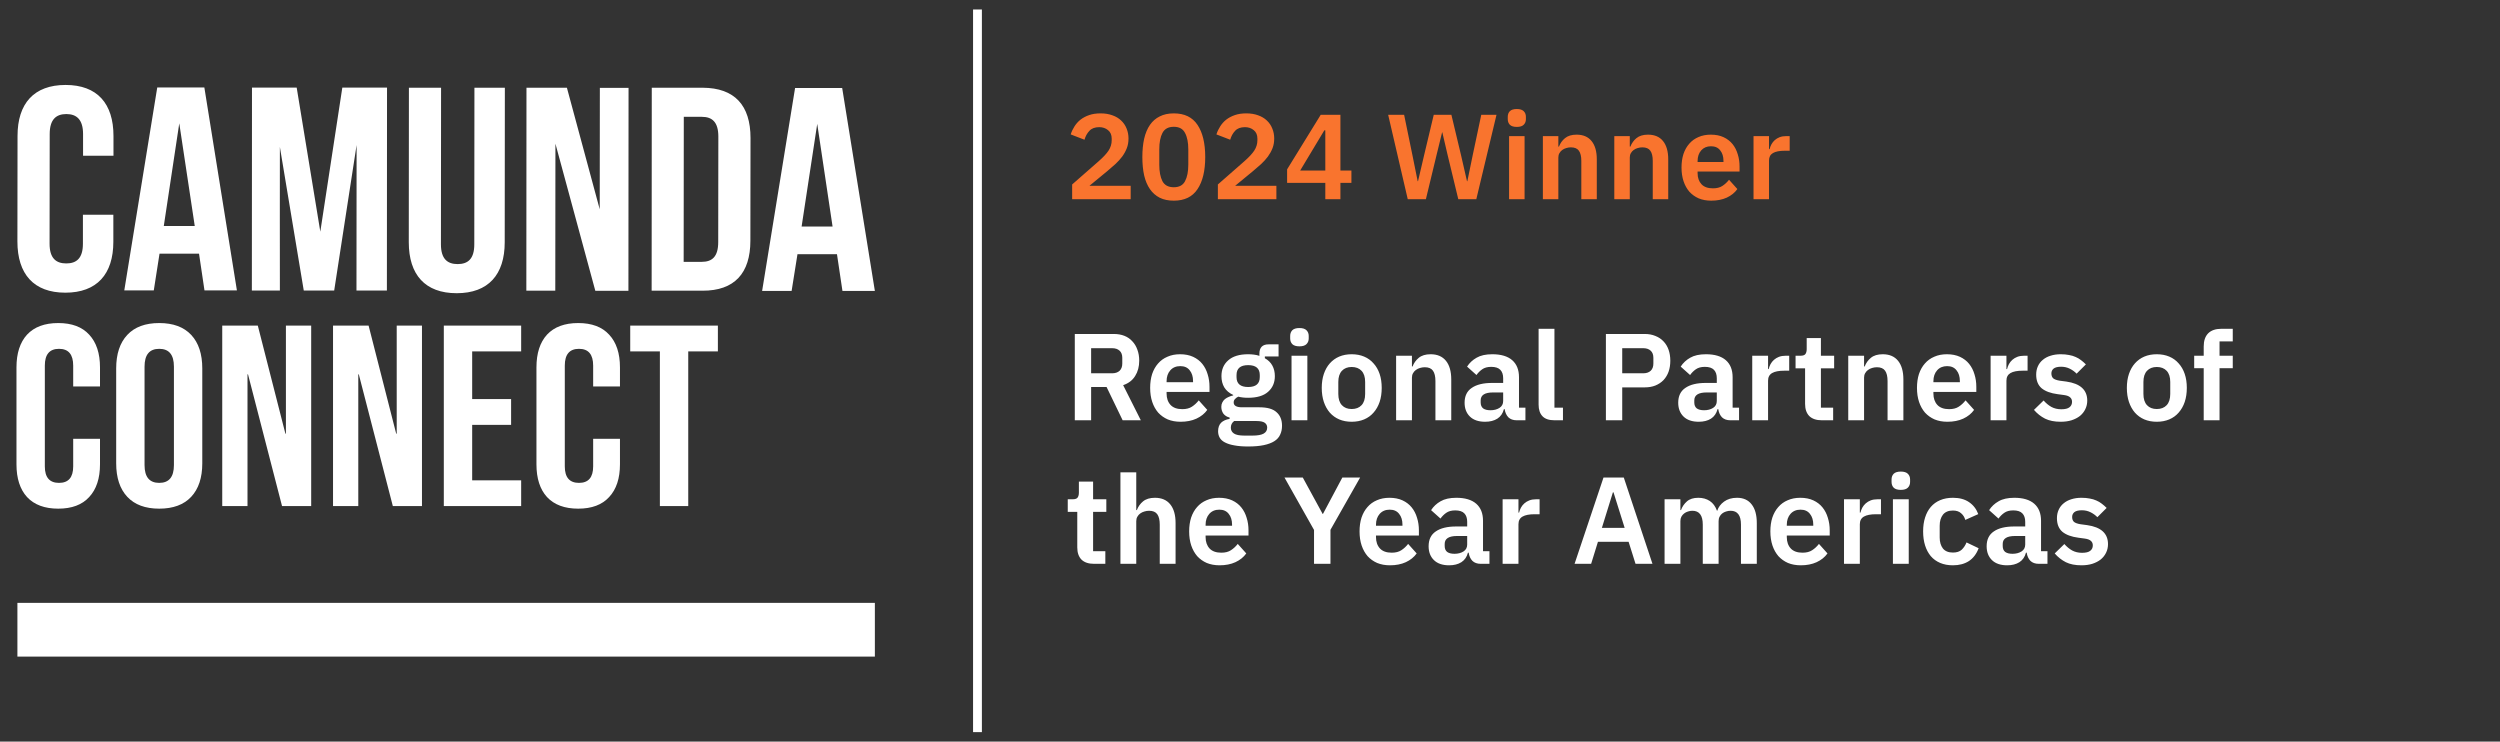 <svg xmlns="http://www.w3.org/2000/svg" width="209" height="62" viewBox="0 0 209 62" fill="none"><rect x="0" y="0" width="209" height="62" fill="#333333" stroke="none"/><path d="M5.46 24.468C8.104 24.468 9.476 22.919 9.476 20.209V17.953H6.932V20.375C6.932 21.592 6.397 22.023 5.538 22.023C4.679 22.023 4.144 21.581 4.144 20.375L4.155 11.205C4.155 9.989 4.69 9.535 5.549 9.535C6.408 9.535 6.944 10 6.944 11.205V13.019H9.487V11.371C9.487 8.65 8.126 7.102 5.482 7.102C2.838 7.102 1.466 8.65 1.466 11.36L1.455 20.187C1.455 22.908 2.816 24.468 5.46 24.468ZM13.336 21.205H16.638L17.095 24.28H19.806L17.084 7.312H13.146L10.39 24.28H12.856L13.336 21.205ZM14.987 10.309L16.281 18.893H13.693L14.987 10.309ZM23.398 12.289L25.395 24.291H27.938L29.812 12.123L29.801 24.291H32.344L32.355 7.323H28.618L26.778 19.368L24.803 7.323H21.066L21.055 24.291H23.398C23.387 24.291 23.398 12.289 23.398 12.289ZM38.179 24.512C40.822 24.512 42.194 22.963 42.194 20.253L42.206 7.334H39.662L39.651 20.43C39.651 21.647 39.116 22.078 38.257 22.078C37.398 22.078 36.862 21.636 36.862 20.43L36.873 7.334H34.185L34.174 20.253C34.174 22.963 35.535 24.512 38.179 24.512ZM46.434 12.013L49.769 24.313H52.536L52.547 7.345H50.148L50.137 17.499L47.393 7.334H44.013L44.002 24.302H46.422L46.434 12.013ZM62.732 20.121L62.743 11.537C62.743 8.816 61.426 7.345 58.738 7.334H54.488L54.477 24.302H58.727C61.404 24.313 62.732 22.842 62.732 20.121ZM57.154 21.89L57.165 9.767H58.682C59.541 9.767 60.054 10.21 60.054 11.415L60.043 20.242C60.043 21.459 59.53 21.89 58.671 21.89H57.154ZM66.669 21.249H69.971L70.429 24.324H73.139L70.406 7.356H66.469L63.713 24.324H66.179L66.669 21.249ZM68.32 10.354L69.603 18.937H67.015L68.32 10.354ZM1.455 50.4H73.139V54.891H1.455V50.4Z" fill="white"></path><path d="M4.869 42.524C3.734 42.524 2.864 42.201 2.261 41.554C1.672 40.908 1.377 39.995 1.377 38.817V30.714C1.377 29.535 1.672 28.623 2.261 27.977C2.864 27.33 3.734 27.007 4.869 27.007C6.004 27.007 6.866 27.33 7.455 27.977C8.058 28.623 8.36 29.535 8.36 30.714V32.309H6.119V30.563C6.119 29.629 5.724 29.162 4.933 29.162C4.143 29.162 3.748 29.629 3.748 30.563V38.99C3.748 39.909 4.143 40.369 4.933 40.369C5.724 40.369 6.119 39.909 6.119 38.99V36.684H8.36V38.817C8.36 39.995 8.058 40.908 7.455 41.554C6.866 42.201 6.004 42.524 4.869 42.524ZM13.312 42.524C12.148 42.524 11.257 42.194 10.64 41.533C10.022 40.872 9.713 39.938 9.713 38.731V30.8C9.713 29.593 10.022 28.659 10.64 27.998C11.257 27.337 12.148 27.007 13.312 27.007C14.476 27.007 15.367 27.337 15.985 27.998C16.602 28.659 16.911 29.593 16.911 30.8V38.731C16.911 39.938 16.602 40.872 15.985 41.533C15.367 42.194 14.476 42.524 13.312 42.524ZM13.312 40.369C14.131 40.369 14.54 39.873 14.54 38.882V30.649C14.54 29.658 14.131 29.162 13.312 29.162C12.493 29.162 12.084 29.658 12.084 30.649V38.882C12.084 39.873 12.493 40.369 13.312 40.369ZM18.579 27.222H21.553L23.859 36.252H23.902V27.222H26.015V42.309H23.579L20.734 31.296H20.691V42.309H18.579V27.222ZM27.841 27.222H30.815L33.121 36.252H33.165V27.222H35.277V42.309H32.841L29.996 31.296H29.953V42.309H27.841V27.222ZM37.103 27.222H43.569V29.377H39.474V33.364H42.728V35.52H39.474V40.153H43.569V42.309H37.103V27.222ZM48.338 42.524C47.203 42.524 46.334 42.201 45.73 41.554C45.141 40.908 44.847 39.995 44.847 38.817V30.714C44.847 29.535 45.141 28.623 45.73 27.977C46.334 27.33 47.203 27.007 48.338 27.007C49.473 27.007 50.335 27.33 50.924 27.977C51.528 28.623 51.829 29.535 51.829 30.714V32.309H49.588V30.563C49.588 29.629 49.193 29.162 48.403 29.162C47.612 29.162 47.217 29.629 47.217 30.563V38.99C47.217 39.909 47.612 40.369 48.403 40.369C49.193 40.369 49.588 39.909 49.588 38.99V36.684H51.829V38.817C51.829 39.995 51.528 40.908 50.924 41.554C50.335 42.201 49.473 42.524 48.338 42.524ZM55.166 29.377H52.687V27.222H60.015V29.377H57.537V42.309H55.166V29.377Z" fill="white"></path><path d="M91.218 35.135H89.853V27.92H93.109C93.44 27.92 93.736 27.972 93.998 28.075C94.26 28.178 94.481 28.33 94.66 28.53C94.846 28.723 94.987 28.957 95.084 29.233C95.187 29.508 95.239 29.815 95.239 30.153C95.239 30.649 95.125 31.076 94.897 31.434C94.677 31.793 94.343 32.048 93.895 32.199L95.373 35.135H93.853L92.51 32.354H91.218V35.135ZM92.975 31.207C93.237 31.207 93.444 31.138 93.595 31C93.747 30.856 93.823 30.652 93.823 30.39V29.915C93.823 29.653 93.747 29.453 93.595 29.316C93.444 29.178 93.237 29.109 92.975 29.109H91.218V31.207H92.975ZM98.695 35.259C98.296 35.259 97.937 35.193 97.62 35.062C97.31 34.925 97.045 34.735 96.824 34.494C96.611 34.246 96.445 33.95 96.328 33.605C96.211 33.254 96.153 32.861 96.153 32.427C96.153 31.999 96.208 31.614 96.318 31.269C96.435 30.924 96.6 30.632 96.814 30.39C97.028 30.142 97.289 29.953 97.6 29.822C97.91 29.684 98.261 29.615 98.654 29.615C99.074 29.615 99.439 29.688 99.749 29.832C100.06 29.977 100.315 30.173 100.514 30.422C100.714 30.669 100.862 30.959 100.959 31.29C101.062 31.614 101.114 31.962 101.114 32.334V32.768H97.527V32.902C97.527 33.295 97.637 33.612 97.858 33.853C98.078 34.087 98.406 34.205 98.84 34.205C99.171 34.205 99.439 34.136 99.646 33.998C99.86 33.86 100.049 33.684 100.215 33.471L100.928 34.267C100.707 34.577 100.404 34.821 100.018 35C99.639 35.173 99.198 35.259 98.695 35.259ZM98.674 30.608C98.323 30.608 98.044 30.725 97.837 30.959C97.63 31.193 97.527 31.496 97.527 31.869V31.951H99.739V31.858C99.739 31.486 99.646 31.186 99.46 30.959C99.281 30.725 99.019 30.608 98.674 30.608ZM107.177 35.59C107.177 35.872 107.126 36.12 107.022 36.334C106.926 36.554 106.764 36.737 106.536 36.882C106.309 37.026 106.016 37.136 105.658 37.212C105.3 37.288 104.862 37.326 104.345 37.326C103.89 37.326 103.504 37.295 103.187 37.233C102.87 37.178 102.609 37.095 102.402 36.985C102.202 36.882 102.057 36.751 101.968 36.592C101.878 36.434 101.833 36.255 101.833 36.055C101.833 35.752 101.916 35.514 102.081 35.342C102.254 35.176 102.491 35.069 102.795 35.021V34.907C102.574 34.852 102.402 34.745 102.278 34.587C102.161 34.422 102.102 34.229 102.102 34.008C102.102 33.87 102.13 33.75 102.185 33.646C102.24 33.536 102.312 33.443 102.402 33.367C102.498 33.291 102.605 33.23 102.722 33.181C102.839 33.126 102.964 33.085 103.094 33.057V33.016C102.764 32.864 102.516 32.654 102.35 32.385C102.192 32.117 102.113 31.803 102.113 31.445C102.113 30.893 102.302 30.453 102.681 30.122C103.06 29.784 103.615 29.615 104.345 29.615C104.511 29.615 104.672 29.626 104.831 29.646C104.996 29.667 105.148 29.701 105.286 29.75V29.574C105.286 29.05 105.541 28.788 106.051 28.788H106.888V29.801H105.741V29.946C106.023 30.105 106.233 30.311 106.371 30.566C106.509 30.821 106.578 31.114 106.578 31.445C106.578 31.989 106.388 32.427 106.009 32.757C105.637 33.088 105.082 33.254 104.345 33.254C104.028 33.254 103.753 33.223 103.518 33.16C103.415 33.209 103.325 33.274 103.249 33.357C103.174 33.433 103.136 33.529 103.136 33.646C103.136 33.915 103.37 34.05 103.839 34.05H105.286C105.947 34.05 106.426 34.187 106.722 34.463C107.026 34.732 107.177 35.107 107.177 35.59ZM105.937 35.745C105.937 35.572 105.868 35.438 105.73 35.342C105.592 35.245 105.355 35.197 105.017 35.197H103.177C102.991 35.335 102.898 35.521 102.898 35.755C102.898 35.962 102.984 36.124 103.156 36.241C103.329 36.358 103.622 36.416 104.035 36.416H104.697C105.131 36.416 105.444 36.361 105.637 36.251C105.837 36.141 105.937 35.972 105.937 35.745ZM104.345 32.354C104.993 32.354 105.317 32.079 105.317 31.527V31.352C105.317 30.8 104.993 30.525 104.345 30.525C103.697 30.525 103.374 30.8 103.374 31.352V31.527C103.374 32.079 103.697 32.354 104.345 32.354ZM108.634 28.954C108.358 28.954 108.158 28.892 108.034 28.768C107.917 28.644 107.859 28.485 107.859 28.292V28.085C107.859 27.892 107.917 27.734 108.034 27.61C108.158 27.486 108.358 27.424 108.634 27.424C108.903 27.424 109.099 27.486 109.223 27.61C109.347 27.734 109.409 27.892 109.409 28.085V28.292C109.409 28.485 109.347 28.644 109.223 28.768C109.099 28.892 108.903 28.954 108.634 28.954ZM107.972 29.739H109.295V35.135H107.972V29.739ZM113 35.259C112.614 35.259 112.266 35.193 111.956 35.062C111.652 34.931 111.391 34.742 111.17 34.494C110.956 34.246 110.791 33.95 110.674 33.605C110.557 33.254 110.498 32.861 110.498 32.427C110.498 31.993 110.557 31.603 110.674 31.259C110.791 30.914 110.956 30.621 111.17 30.38C111.391 30.132 111.652 29.942 111.956 29.812C112.266 29.681 112.614 29.615 113 29.615C113.385 29.615 113.733 29.681 114.043 29.812C114.354 29.942 114.615 30.132 114.829 30.38C115.05 30.621 115.218 30.914 115.336 31.259C115.453 31.603 115.511 31.993 115.511 32.427C115.511 32.861 115.453 33.254 115.336 33.605C115.218 33.95 115.05 34.246 114.829 34.494C114.615 34.742 114.354 34.931 114.043 35.062C113.733 35.193 113.385 35.259 113 35.259ZM113 34.194C113.351 34.194 113.627 34.087 113.826 33.874C114.026 33.66 114.126 33.347 114.126 32.933V31.93C114.126 31.524 114.026 31.214 113.826 31C113.627 30.787 113.351 30.68 113 30.68C112.655 30.68 112.383 30.787 112.183 31C111.983 31.214 111.883 31.524 111.883 31.93V32.933C111.883 33.347 111.983 33.66 112.183 33.874C112.383 34.087 112.655 34.194 113 34.194ZM116.715 35.135V29.739H118.038V30.639H118.09C118.2 30.349 118.372 30.108 118.607 29.915C118.848 29.715 119.179 29.615 119.599 29.615C120.157 29.615 120.584 29.798 120.881 30.163C121.177 30.528 121.325 31.049 121.325 31.724V35.135H120.002V31.858C120.002 31.472 119.933 31.183 119.795 30.99C119.658 30.797 119.43 30.701 119.113 30.701C118.975 30.701 118.841 30.721 118.71 30.762C118.586 30.797 118.472 30.852 118.369 30.928C118.272 30.997 118.193 31.086 118.131 31.197C118.069 31.3 118.038 31.424 118.038 31.569V35.135H116.715ZM126.792 35.135C126.502 35.135 126.272 35.052 126.099 34.887C125.934 34.714 125.831 34.487 125.789 34.205H125.727C125.638 34.556 125.455 34.821 125.179 35C124.904 35.173 124.563 35.259 124.156 35.259C123.605 35.259 123.181 35.114 122.885 34.825C122.588 34.535 122.44 34.149 122.44 33.667C122.44 33.109 122.64 32.695 123.04 32.427C123.439 32.151 124.008 32.013 124.745 32.013H125.665V31.62C125.665 31.317 125.586 31.083 125.427 30.918C125.269 30.752 125.014 30.669 124.663 30.669C124.352 30.669 124.101 30.738 123.908 30.876C123.722 31.007 123.563 31.166 123.433 31.352L122.647 30.649C122.847 30.339 123.112 30.091 123.443 29.905C123.774 29.712 124.211 29.615 124.756 29.615C125.486 29.615 126.041 29.781 126.42 30.111C126.799 30.442 126.988 30.918 126.988 31.538V34.081H127.526V35.135H126.792ZM124.601 34.297C124.897 34.297 125.148 34.232 125.355 34.101C125.562 33.97 125.665 33.777 125.665 33.522V32.809H124.818C124.129 32.809 123.784 33.03 123.784 33.471V33.646C123.784 33.867 123.853 34.032 123.991 34.142C124.135 34.246 124.339 34.297 124.601 34.297ZM129.951 35.135C129.496 35.135 129.162 35.021 128.948 34.794C128.734 34.566 128.627 34.246 128.627 33.832V27.486H129.951V34.081H130.664V35.135H129.951ZM134.253 35.135V27.92H137.499C137.83 27.92 138.126 27.975 138.388 28.085C138.656 28.189 138.884 28.34 139.07 28.54C139.256 28.733 139.397 28.968 139.494 29.243C139.59 29.519 139.638 29.822 139.638 30.153C139.638 30.49 139.59 30.797 139.494 31.073C139.397 31.341 139.256 31.576 139.07 31.776C138.884 31.968 138.656 32.12 138.388 32.23C138.126 32.334 137.83 32.385 137.499 32.385H135.618V35.135H134.253ZM135.618 31.207H137.375C137.637 31.207 137.843 31.138 137.995 31C138.147 30.856 138.222 30.652 138.222 30.39V29.915C138.222 29.653 138.147 29.453 137.995 29.316C137.843 29.178 137.637 29.109 137.375 29.109H135.618V31.207ZM144.651 35.135C144.362 35.135 144.131 35.052 143.958 34.887C143.793 34.714 143.69 34.487 143.648 34.205H143.586C143.497 34.556 143.314 34.821 143.039 35C142.763 35.173 142.422 35.259 142.015 35.259C141.464 35.259 141.04 35.114 140.744 34.825C140.448 34.535 140.299 34.149 140.299 33.667C140.299 33.109 140.499 32.695 140.899 32.427C141.299 32.151 141.867 32.013 142.604 32.013H143.524V31.62C143.524 31.317 143.445 31.083 143.287 30.918C143.128 30.752 142.873 30.669 142.522 30.669C142.212 30.669 141.96 30.738 141.767 30.876C141.581 31.007 141.423 31.166 141.292 31.352L140.506 30.649C140.706 30.339 140.971 30.091 141.302 29.905C141.633 29.712 142.07 29.615 142.615 29.615C143.345 29.615 143.9 29.781 144.279 30.111C144.658 30.442 144.847 30.918 144.847 31.538V34.081H145.385V35.135H144.651ZM142.46 34.297C142.756 34.297 143.008 34.232 143.214 34.101C143.421 33.97 143.524 33.777 143.524 33.522V32.809H142.677C141.988 32.809 141.643 33.03 141.643 33.471V33.646C141.643 33.867 141.712 34.032 141.85 34.142C141.995 34.246 142.198 34.297 142.46 34.297ZM146.487 35.135V29.739H147.81V30.856H147.861C147.896 30.711 147.947 30.573 148.016 30.442C148.092 30.304 148.189 30.184 148.306 30.08C148.423 29.977 148.561 29.894 148.719 29.832C148.885 29.77 149.074 29.739 149.288 29.739H149.577V30.99H149.164C148.716 30.99 148.378 31.055 148.151 31.186C147.923 31.317 147.81 31.531 147.81 31.827V35.135H146.487ZM152.301 35.135C151.846 35.135 151.498 35.018 151.257 34.783C151.022 34.542 150.905 34.201 150.905 33.76V30.794H150.109V29.739H150.523C150.723 29.739 150.857 29.695 150.926 29.605C151.002 29.508 151.04 29.367 151.04 29.181V28.261H152.228V29.739H153.334V30.794H152.228V34.081H153.251V35.135H152.301ZM154.513 35.135V29.739H155.836V30.639H155.887C155.998 30.349 156.17 30.108 156.404 29.915C156.645 29.715 156.976 29.615 157.397 29.615C157.955 29.615 158.382 29.798 158.678 30.163C158.975 30.528 159.123 31.049 159.123 31.724V35.135H157.8V31.858C157.8 31.472 157.731 31.183 157.593 30.99C157.455 30.797 157.228 30.701 156.911 30.701C156.773 30.701 156.639 30.721 156.508 30.762C156.384 30.797 156.27 30.852 156.167 30.928C156.07 30.997 155.991 31.086 155.929 31.197C155.867 31.3 155.836 31.424 155.836 31.569V35.135H154.513ZM162.801 35.259C162.402 35.259 162.043 35.193 161.726 35.062C161.416 34.925 161.151 34.735 160.93 34.494C160.717 34.246 160.551 33.95 160.434 33.605C160.317 33.254 160.259 32.861 160.259 32.427C160.259 31.999 160.314 31.614 160.424 31.269C160.541 30.924 160.706 30.632 160.92 30.39C161.134 30.142 161.396 29.953 161.706 29.822C162.016 29.684 162.367 29.615 162.76 29.615C163.18 29.615 163.545 29.688 163.856 29.832C164.166 29.977 164.421 30.173 164.62 30.422C164.82 30.669 164.968 30.959 165.065 31.29C165.168 31.614 165.22 31.962 165.22 32.334V32.768H161.633V32.902C161.633 33.295 161.744 33.612 161.964 33.853C162.185 34.087 162.512 34.205 162.946 34.205C163.277 34.205 163.545 34.136 163.752 33.998C163.966 33.86 164.155 33.684 164.321 33.471L165.034 34.267C164.813 34.577 164.51 34.821 164.124 35C163.745 35.173 163.304 35.259 162.801 35.259ZM162.781 30.608C162.429 30.608 162.15 30.725 161.943 30.959C161.737 31.193 161.633 31.496 161.633 31.869V31.951H163.845V31.858C163.845 31.486 163.752 31.186 163.566 30.959C163.387 30.725 163.125 30.608 162.781 30.608ZM166.415 35.135V29.739H167.738V30.856H167.79C167.824 30.711 167.876 30.573 167.945 30.442C168.021 30.304 168.117 30.184 168.234 30.08C168.351 29.977 168.489 29.894 168.648 29.832C168.813 29.77 169.002 29.739 169.216 29.739H169.506V30.99H169.092C168.644 30.99 168.307 31.055 168.079 31.186C167.852 31.317 167.738 31.531 167.738 31.827V35.135H166.415ZM172.271 35.259C171.754 35.259 171.32 35.173 170.969 35C170.617 34.821 170.307 34.577 170.039 34.267L170.845 33.481C171.045 33.708 171.262 33.888 171.496 34.019C171.737 34.149 172.013 34.215 172.323 34.215C172.64 34.215 172.867 34.16 173.005 34.05C173.15 33.939 173.222 33.788 173.222 33.595C173.222 33.436 173.171 33.312 173.067 33.223C172.971 33.126 172.802 33.061 172.561 33.026L172.023 32.954C171.437 32.878 170.99 32.713 170.679 32.458C170.376 32.196 170.225 31.817 170.225 31.321C170.225 31.059 170.273 30.825 170.369 30.618C170.466 30.404 170.604 30.225 170.783 30.08C170.962 29.929 171.176 29.815 171.424 29.739C171.679 29.657 171.961 29.615 172.271 29.615C172.533 29.615 172.764 29.636 172.964 29.677C173.171 29.712 173.357 29.767 173.522 29.843C173.687 29.912 173.839 30.001 173.977 30.111C174.115 30.215 174.249 30.332 174.38 30.463L173.605 31.238C173.446 31.073 173.257 30.935 173.036 30.825C172.816 30.714 172.574 30.659 172.313 30.659C172.023 30.659 171.813 30.711 171.682 30.814C171.558 30.918 171.496 31.052 171.496 31.217C171.496 31.396 171.548 31.534 171.651 31.631C171.761 31.72 171.944 31.786 172.199 31.827L172.747 31.899C173.911 32.065 174.494 32.596 174.494 33.491C174.494 33.753 174.438 33.994 174.328 34.215C174.225 34.428 174.077 34.614 173.884 34.773C173.691 34.925 173.456 35.045 173.181 35.135C172.912 35.218 172.609 35.259 172.271 35.259ZM180.306 35.259C179.92 35.259 179.572 35.193 179.262 35.062C178.959 34.931 178.697 34.742 178.477 34.494C178.263 34.246 178.098 33.95 177.98 33.605C177.863 33.254 177.805 32.861 177.805 32.427C177.805 31.993 177.863 31.603 177.98 31.259C178.098 30.914 178.263 30.621 178.477 30.38C178.697 30.132 178.959 29.942 179.262 29.812C179.572 29.681 179.92 29.615 180.306 29.615C180.692 29.615 181.04 29.681 181.35 29.812C181.66 29.942 181.922 30.132 182.136 30.38C182.356 30.621 182.525 30.914 182.642 31.259C182.759 31.603 182.818 31.993 182.818 32.427C182.818 32.861 182.759 33.254 182.642 33.605C182.525 33.95 182.356 34.246 182.136 34.494C181.922 34.742 181.66 34.931 181.35 35.062C181.04 35.193 180.692 35.259 180.306 35.259ZM180.306 34.194C180.658 34.194 180.933 34.087 181.133 33.874C181.333 33.66 181.433 33.347 181.433 32.933V31.93C181.433 31.524 181.333 31.214 181.133 31C180.933 30.787 180.658 30.68 180.306 30.68C179.962 30.68 179.689 30.787 179.49 31C179.29 31.214 179.19 31.524 179.19 31.93V32.933C179.19 33.347 179.29 33.66 179.49 33.874C179.689 34.087 179.962 34.194 180.306 34.194ZM184.23 30.783H183.434V29.739H184.23V28.964C184.23 28.489 184.354 28.123 184.602 27.868C184.857 27.613 185.229 27.486 185.718 27.486H186.659V28.54H185.553V29.739H186.659V30.783H185.553V35.135H184.23V30.783ZM91.456 47.135C91.001 47.135 90.653 47.018 90.412 46.783C90.177 46.542 90.06 46.201 90.06 45.76V42.794H89.264V41.739H89.678C89.877 41.739 90.012 41.694 90.081 41.605C90.157 41.508 90.195 41.367 90.195 41.181V40.261H91.383V41.739H92.489V42.794H91.383V46.081H92.406V47.135H91.456ZM93.668 39.486H94.991V42.639H95.043C95.153 42.349 95.325 42.108 95.559 41.915C95.8 41.715 96.131 41.615 96.552 41.615C97.11 41.615 97.537 41.798 97.833 42.163C98.129 42.528 98.278 43.048 98.278 43.724V47.135H96.955V43.858C96.955 43.472 96.886 43.183 96.748 42.99C96.61 42.797 96.383 42.7 96.066 42.7C95.928 42.7 95.794 42.721 95.663 42.763C95.539 42.797 95.425 42.852 95.322 42.928C95.225 42.997 95.146 43.086 95.084 43.197C95.022 43.3 94.991 43.424 94.991 43.569V47.135H93.668V39.486ZM101.956 47.259C101.557 47.259 101.198 47.193 100.881 47.062C100.571 46.925 100.306 46.735 100.085 46.494C99.872 46.246 99.706 45.95 99.589 45.605C99.472 45.254 99.413 44.861 99.413 44.427C99.413 43.999 99.469 43.614 99.579 43.269C99.696 42.925 99.861 42.632 100.075 42.39C100.289 42.142 100.551 41.953 100.861 41.822C101.171 41.684 101.522 41.615 101.915 41.615C102.335 41.615 102.7 41.688 103.011 41.832C103.321 41.977 103.576 42.173 103.775 42.422C103.975 42.669 104.123 42.959 104.22 43.29C104.323 43.614 104.375 43.962 104.375 44.334V44.768H100.788V44.902C100.788 45.295 100.899 45.612 101.119 45.853C101.34 46.087 101.667 46.205 102.101 46.205C102.432 46.205 102.7 46.136 102.907 45.998C103.121 45.86 103.31 45.684 103.476 45.471L104.189 46.267C103.968 46.577 103.665 46.821 103.279 47C102.9 47.173 102.459 47.259 101.956 47.259ZM101.936 42.608C101.584 42.608 101.305 42.725 101.098 42.959C100.892 43.193 100.788 43.496 100.788 43.868V43.951H103V43.858C103 43.486 102.907 43.186 102.721 42.959C102.542 42.725 102.28 42.608 101.936 42.608ZM109.853 47.135V44.303L107.382 39.92H108.912L110.576 42.969H110.597L112.22 39.92H113.708L111.227 44.292V47.135H109.853ZM116.201 47.259C115.801 47.259 115.443 47.193 115.126 47.062C114.816 46.925 114.551 46.735 114.33 46.494C114.117 46.246 113.951 45.95 113.834 45.605C113.717 45.254 113.658 44.861 113.658 44.427C113.658 43.999 113.713 43.614 113.824 43.269C113.941 42.925 114.106 42.632 114.32 42.39C114.533 42.142 114.795 41.953 115.105 41.822C115.415 41.684 115.767 41.615 116.16 41.615C116.58 41.615 116.945 41.688 117.255 41.832C117.565 41.977 117.82 42.173 118.02 42.422C118.22 42.669 118.368 42.959 118.465 43.29C118.568 43.614 118.62 43.962 118.62 44.334V44.768H115.033V44.902C115.033 45.295 115.143 45.612 115.364 45.853C115.584 46.087 115.912 46.205 116.346 46.205C116.676 46.205 116.945 46.136 117.152 45.998C117.366 45.86 117.555 45.684 117.72 45.471L118.434 46.267C118.213 46.577 117.91 46.821 117.524 47C117.145 47.173 116.704 47.259 116.201 47.259ZM116.18 42.608C115.829 42.608 115.55 42.725 115.343 42.959C115.136 43.193 115.033 43.496 115.033 43.868V43.951H117.245V43.858C117.245 43.486 117.152 43.186 116.966 42.959C116.787 42.725 116.525 42.608 116.18 42.608ZM123.784 47.135C123.494 47.135 123.264 47.052 123.091 46.887C122.926 46.714 122.823 46.487 122.781 46.205H122.719C122.63 46.556 122.447 46.821 122.171 47C121.896 47.173 121.555 47.259 121.148 47.259C120.597 47.259 120.173 47.114 119.877 46.825C119.58 46.535 119.432 46.149 119.432 45.667C119.432 45.109 119.632 44.695 120.032 44.427C120.431 44.151 121 44.013 121.737 44.013H122.657V43.62C122.657 43.317 122.578 43.083 122.419 42.918C122.261 42.752 122.006 42.669 121.655 42.669C121.344 42.669 121.093 42.738 120.9 42.876C120.714 43.007 120.555 43.166 120.425 43.352L119.639 42.649C119.839 42.339 120.104 42.091 120.435 41.905C120.766 41.712 121.203 41.615 121.748 41.615C122.478 41.615 123.033 41.781 123.412 42.111C123.791 42.442 123.98 42.918 123.98 43.538V46.081H124.518V47.135H123.784ZM121.593 46.297C121.889 46.297 122.14 46.232 122.347 46.101C122.554 45.97 122.657 45.777 122.657 45.522V44.809H121.81C121.121 44.809 120.776 45.03 120.776 45.471V45.646C120.776 45.867 120.845 46.032 120.983 46.142C121.127 46.246 121.331 46.297 121.593 46.297ZM125.619 47.135V41.739H126.943V42.856H126.994C127.029 42.711 127.08 42.573 127.149 42.442C127.225 42.304 127.322 42.184 127.439 42.08C127.556 41.977 127.694 41.894 127.852 41.832C128.017 41.77 128.207 41.739 128.421 41.739H128.71V42.99H128.297C127.849 42.99 127.511 43.055 127.284 43.186C127.056 43.317 126.943 43.531 126.943 43.827V47.135H125.619ZM136.73 47.135L136.151 45.295H133.588L133.019 47.135H131.634L134.053 39.92H135.748L138.146 47.135H136.73ZM134.89 41.16H134.838L133.918 44.127H135.82L134.89 41.16ZM139.158 47.135V41.739H140.481V42.639H140.532C140.636 42.356 140.801 42.115 141.029 41.915C141.256 41.715 141.573 41.615 141.979 41.615C142.352 41.615 142.672 41.705 142.941 41.884C143.209 42.063 143.409 42.335 143.54 42.7H143.561C143.657 42.397 143.847 42.142 144.129 41.936C144.419 41.722 144.781 41.615 145.215 41.615C145.745 41.615 146.152 41.798 146.434 42.163C146.724 42.528 146.868 43.048 146.868 43.724V47.135H145.545V43.858C145.545 43.086 145.256 42.7 144.677 42.7C144.546 42.7 144.419 42.721 144.295 42.763C144.178 42.797 144.071 42.852 143.974 42.928C143.885 42.997 143.812 43.086 143.757 43.197C143.702 43.3 143.675 43.424 143.675 43.569V47.135H142.352V43.858C142.352 43.086 142.062 42.7 141.483 42.7C141.359 42.7 141.235 42.721 141.111 42.763C140.994 42.797 140.887 42.852 140.791 42.928C140.701 42.997 140.625 43.086 140.563 43.197C140.508 43.3 140.481 43.424 140.481 43.569V47.135H139.158ZM150.545 47.259C150.145 47.259 149.787 47.193 149.47 47.062C149.16 46.925 148.895 46.735 148.674 46.494C148.461 46.246 148.295 45.95 148.178 45.605C148.061 45.254 148.002 44.861 148.002 44.427C148.002 43.999 148.057 43.614 148.168 43.269C148.285 42.925 148.45 42.632 148.664 42.39C148.877 42.142 149.139 41.953 149.449 41.822C149.759 41.684 150.111 41.615 150.504 41.615C150.924 41.615 151.289 41.688 151.599 41.832C151.909 41.977 152.164 42.173 152.364 42.422C152.564 42.669 152.712 42.959 152.809 43.29C152.912 43.614 152.964 43.962 152.964 44.334V44.768H149.377V44.902C149.377 45.295 149.487 45.612 149.708 45.853C149.928 46.087 150.256 46.205 150.69 46.205C151.02 46.205 151.289 46.136 151.496 45.998C151.71 45.86 151.899 45.684 152.064 45.471L152.778 46.267C152.557 46.577 152.254 46.821 151.868 47C151.489 47.173 151.048 47.259 150.545 47.259ZM150.524 42.608C150.173 42.608 149.894 42.725 149.687 42.959C149.48 43.193 149.377 43.496 149.377 43.868V43.951H151.589V43.858C151.589 43.486 151.496 43.186 151.31 42.959C151.131 42.725 150.869 42.608 150.524 42.608ZM154.159 47.135V41.739H155.482V42.856H155.533C155.568 42.711 155.62 42.573 155.688 42.442C155.764 42.304 155.861 42.184 155.978 42.08C156.095 41.977 156.233 41.894 156.391 41.832C156.557 41.77 156.746 41.739 156.96 41.739H157.249V42.99H156.836C156.388 42.99 156.05 43.055 155.823 43.186C155.595 43.317 155.482 43.531 155.482 43.827V47.135H154.159ZM158.909 40.954C158.633 40.954 158.434 40.892 158.31 40.768C158.192 40.644 158.134 40.485 158.134 40.292V40.086C158.134 39.892 158.192 39.734 158.31 39.61C158.434 39.486 158.633 39.424 158.909 39.424C159.178 39.424 159.374 39.486 159.498 39.61C159.622 39.734 159.684 39.892 159.684 40.086V40.292C159.684 40.485 159.622 40.644 159.498 40.768C159.374 40.892 159.178 40.954 158.909 40.954ZM158.248 41.739H159.571V47.135H158.248V41.739ZM163.264 47.259C162.865 47.259 162.51 47.193 162.2 47.062C161.89 46.931 161.628 46.742 161.414 46.494C161.207 46.246 161.049 45.95 160.939 45.605C160.828 45.254 160.773 44.861 160.773 44.427C160.773 43.993 160.828 43.603 160.939 43.259C161.049 42.914 161.207 42.621 161.414 42.38C161.628 42.132 161.89 41.943 162.2 41.812C162.51 41.681 162.865 41.615 163.264 41.615C163.809 41.615 164.257 41.736 164.608 41.977C164.966 42.218 165.225 42.552 165.383 42.98L164.298 43.465C164.236 43.238 164.119 43.052 163.947 42.907C163.781 42.756 163.554 42.68 163.264 42.68C162.892 42.68 162.613 42.797 162.427 43.031C162.248 43.266 162.158 43.572 162.158 43.951V44.933C162.158 45.312 162.248 45.619 162.427 45.853C162.613 46.081 162.892 46.194 163.264 46.194C163.581 46.194 163.826 46.115 163.998 45.956C164.171 45.791 164.305 45.588 164.401 45.347L165.414 45.832C165.235 46.308 164.963 46.666 164.598 46.907C164.233 47.142 163.788 47.259 163.264 47.259ZM170.435 47.135C170.145 47.135 169.914 47.052 169.742 46.887C169.577 46.714 169.473 46.487 169.432 46.205H169.37C169.28 46.556 169.098 46.821 168.822 47C168.546 47.173 168.205 47.259 167.799 47.259C167.248 47.259 166.824 47.114 166.527 46.825C166.231 46.535 166.083 46.149 166.083 45.667C166.083 45.109 166.283 44.695 166.683 44.427C167.082 44.151 167.651 44.013 168.388 44.013H169.308V43.62C169.308 43.317 169.229 43.083 169.07 42.918C168.912 42.752 168.657 42.669 168.305 42.669C167.995 42.669 167.744 42.738 167.551 42.876C167.365 43.007 167.206 43.166 167.075 43.352L166.29 42.649C166.49 42.339 166.755 42.091 167.086 41.905C167.416 41.712 167.854 41.615 168.398 41.615C169.129 41.615 169.683 41.781 170.062 42.111C170.441 42.442 170.631 42.918 170.631 43.538V46.081H171.168V47.135H170.435ZM168.243 46.297C168.54 46.297 168.791 46.232 168.998 46.101C169.205 45.97 169.308 45.777 169.308 45.522V44.809H168.46C167.771 44.809 167.427 45.03 167.427 45.471V45.646C167.427 45.867 167.496 46.032 167.633 46.142C167.778 46.246 167.981 46.297 168.243 46.297ZM174.007 47.259C173.49 47.259 173.056 47.173 172.704 47C172.353 46.821 172.043 46.577 171.774 46.267L172.58 45.481C172.78 45.708 172.997 45.888 173.231 46.019C173.473 46.149 173.748 46.215 174.058 46.215C174.375 46.215 174.603 46.16 174.741 46.05C174.885 45.939 174.958 45.788 174.958 45.595C174.958 45.436 174.906 45.312 174.803 45.223C174.706 45.126 174.537 45.061 174.296 45.026L173.759 44.954C173.173 44.878 172.725 44.713 172.415 44.458C172.112 44.196 171.96 43.817 171.96 43.321C171.96 43.059 172.008 42.825 172.105 42.618C172.201 42.404 172.339 42.225 172.518 42.08C172.697 41.929 172.911 41.815 173.159 41.739C173.414 41.657 173.697 41.615 174.007 41.615C174.269 41.615 174.499 41.636 174.699 41.677C174.906 41.712 175.092 41.767 175.257 41.843C175.423 41.911 175.574 42.001 175.712 42.111C175.85 42.215 175.984 42.332 176.115 42.463L175.34 43.238C175.182 43.073 174.992 42.935 174.772 42.825C174.551 42.714 174.31 42.659 174.048 42.659C173.759 42.659 173.548 42.711 173.418 42.814C173.294 42.918 173.231 43.052 173.231 43.217C173.231 43.397 173.283 43.534 173.387 43.631C173.497 43.72 173.679 43.786 173.934 43.827L174.482 43.9C175.647 44.065 176.229 44.596 176.229 45.491C176.229 45.753 176.174 45.994 176.064 46.215C175.96 46.428 175.812 46.614 175.619 46.773C175.426 46.925 175.192 47.045 174.916 47.135C174.648 47.218 174.344 47.259 174.007 47.259Z" fill="white"></path><path d="M94.525 16.654H89.632V15.421L91.846 13.481C92.223 13.15 92.5 12.854 92.675 12.591C92.85 12.322 92.938 12.032 92.938 11.722V11.591C92.938 11.281 92.837 11.045 92.634 10.883C92.432 10.714 92.186 10.63 91.897 10.63C91.533 10.63 91.256 10.735 91.068 10.944C90.879 11.146 90.744 11.392 90.663 11.681L89.511 11.237C89.585 11.001 89.69 10.779 89.825 10.57C89.959 10.354 90.128 10.165 90.33 10.004C90.539 9.842 90.781 9.714 91.058 9.62C91.334 9.525 91.651 9.478 92.008 9.478C92.378 9.478 92.709 9.532 92.998 9.64C93.288 9.741 93.531 9.886 93.726 10.074C93.928 10.263 94.08 10.485 94.181 10.742C94.289 10.998 94.343 11.277 94.343 11.58C94.343 11.877 94.295 12.146 94.201 12.389C94.107 12.632 93.979 12.864 93.817 13.086C93.655 13.302 93.467 13.511 93.251 13.713C93.035 13.909 92.806 14.107 92.564 14.309L91.078 15.532H94.525V16.654ZM98.129 16.776C97.677 16.776 97.287 16.695 96.956 16.533C96.626 16.365 96.353 16.125 96.138 15.815C95.922 15.505 95.76 15.125 95.653 14.673C95.552 14.222 95.501 13.706 95.501 13.127C95.501 12.554 95.552 12.042 95.653 11.591C95.76 11.132 95.922 10.748 96.138 10.438C96.353 10.128 96.626 9.892 96.956 9.731C97.287 9.562 97.677 9.478 98.129 9.478C99.025 9.478 99.685 9.798 100.11 10.438C100.541 11.078 100.757 11.975 100.757 13.127C100.757 14.279 100.541 15.175 100.11 15.815C99.685 16.456 99.025 16.776 98.129 16.776ZM98.129 15.654C98.58 15.654 98.894 15.485 99.069 15.148C99.251 14.805 99.342 14.343 99.342 13.764V12.49C99.342 11.911 99.251 11.452 99.069 11.116C98.894 10.772 98.58 10.6 98.129 10.6C97.677 10.6 97.361 10.772 97.179 11.116C97.004 11.452 96.916 11.911 96.916 12.49V13.764C96.916 14.343 97.004 14.805 97.179 15.148C97.361 15.485 97.677 15.654 98.129 15.654ZM106.706 16.654H101.814V15.421L104.028 13.481C104.405 13.15 104.681 12.854 104.856 12.591C105.032 12.322 105.119 12.032 105.119 11.722V11.591C105.119 11.281 105.018 11.045 104.816 10.883C104.614 10.714 104.368 10.63 104.078 10.63C103.714 10.63 103.438 10.735 103.249 10.944C103.061 11.146 102.926 11.392 102.845 11.681L101.693 11.237C101.767 11.001 101.871 10.779 102.006 10.57C102.141 10.354 102.309 10.165 102.511 10.004C102.72 9.842 102.963 9.714 103.239 9.62C103.515 9.525 103.832 9.478 104.189 9.478C104.56 9.478 104.89 9.532 105.18 9.64C105.47 9.741 105.712 9.886 105.908 10.074C106.11 10.263 106.261 10.485 106.362 10.742C106.47 10.998 106.524 11.277 106.524 11.58C106.524 11.877 106.477 12.146 106.383 12.389C106.288 12.632 106.16 12.864 105.999 13.086C105.837 13.302 105.648 13.511 105.433 13.713C105.217 13.909 104.988 14.107 104.745 14.309L103.259 15.532H106.706V16.654ZM110.796 16.654V15.29H107.602V14.158L110.411 9.599H112.059V14.259H112.979V15.29H112.059V16.654H110.796ZM108.693 14.259H110.796V10.893H110.715L108.693 14.259ZM117.688 16.654L116.051 9.599H117.385L118.082 12.985L118.517 15.148H118.547L119.053 12.985L119.861 9.599H121.337L122.145 12.985L122.641 15.148H122.671L123.116 12.985L123.833 9.599H125.107L123.419 16.654H121.913L121.013 12.925L120.579 11.065H120.559L120.104 12.925L119.204 16.654H117.688ZM126.807 10.61C126.538 10.61 126.342 10.55 126.221 10.428C126.106 10.307 126.049 10.152 126.049 9.963V9.761C126.049 9.572 126.106 9.417 126.221 9.296C126.342 9.175 126.538 9.114 126.807 9.114C127.07 9.114 127.262 9.175 127.383 9.296C127.505 9.417 127.565 9.572 127.565 9.761V9.963C127.565 10.152 127.505 10.307 127.383 10.428C127.262 10.55 127.07 10.61 126.807 10.61ZM126.16 11.378H127.454V16.654H126.16V11.378ZM128.984 16.654V11.378H130.278V12.258H130.328C130.436 11.975 130.604 11.739 130.834 11.55C131.069 11.355 131.393 11.257 131.804 11.257C132.35 11.257 132.767 11.435 133.057 11.793C133.347 12.15 133.492 12.659 133.492 13.319V16.654H132.198V13.45C132.198 13.073 132.131 12.79 131.996 12.601C131.861 12.413 131.639 12.318 131.329 12.318C131.194 12.318 131.063 12.338 130.935 12.379C130.813 12.413 130.702 12.466 130.601 12.541C130.507 12.608 130.429 12.696 130.369 12.803C130.308 12.905 130.278 13.026 130.278 13.167V16.654H128.984ZM134.956 16.654V11.378H136.25V12.258H136.301C136.408 11.975 136.577 11.739 136.806 11.55C137.042 11.355 137.365 11.257 137.776 11.257C138.322 11.257 138.74 11.435 139.03 11.793C139.319 12.15 139.464 12.659 139.464 13.319V16.654H138.17V13.45C138.17 13.073 138.103 12.79 137.968 12.601C137.834 12.413 137.611 12.318 137.301 12.318C137.166 12.318 137.035 12.338 136.907 12.379C136.786 12.413 136.675 12.466 136.573 12.541C136.479 12.608 136.402 12.696 136.341 12.803C136.28 12.905 136.25 13.026 136.25 13.167V16.654H134.956ZM143.061 16.776C142.67 16.776 142.32 16.712 142.01 16.584C141.707 16.449 141.447 16.264 141.232 16.028C141.023 15.785 140.861 15.495 140.747 15.158C140.632 14.815 140.575 14.431 140.575 14.006C140.575 13.588 140.629 13.211 140.737 12.874C140.851 12.537 141.013 12.251 141.222 12.015C141.431 11.773 141.687 11.587 141.99 11.459C142.293 11.324 142.637 11.257 143.021 11.257C143.432 11.257 143.789 11.328 144.092 11.469C144.395 11.611 144.645 11.803 144.84 12.045C145.036 12.288 145.18 12.571 145.275 12.894C145.376 13.211 145.426 13.551 145.426 13.915V14.34H141.919V14.471C141.919 14.855 142.027 15.165 142.243 15.401C142.458 15.63 142.778 15.745 143.203 15.745C143.526 15.745 143.789 15.677 143.991 15.543C144.2 15.408 144.385 15.236 144.547 15.027L145.244 15.805C145.029 16.108 144.732 16.348 144.355 16.523C143.984 16.691 143.553 16.776 143.061 16.776ZM143.041 12.227C142.697 12.227 142.425 12.342 142.222 12.571C142.02 12.8 141.919 13.097 141.919 13.46V13.541H144.082V13.45C144.082 13.086 143.991 12.793 143.809 12.571C143.634 12.342 143.378 12.227 143.041 12.227ZM146.595 16.654V11.378H147.889V12.47H147.939C147.973 12.328 148.023 12.194 148.091 12.066C148.165 11.931 148.259 11.813 148.374 11.712C148.488 11.611 148.623 11.53 148.778 11.469C148.94 11.409 149.125 11.378 149.334 11.378H149.617V12.601H149.213C148.775 12.601 148.445 12.665 148.222 12.793C148 12.921 147.889 13.13 147.889 13.42V16.654H146.595Z" fill="#F9742E"></path><line x1="81.717" y1="0.793" x2="81.717" y2="61.206" stroke="white" stroke-width="0.738"></line></svg>